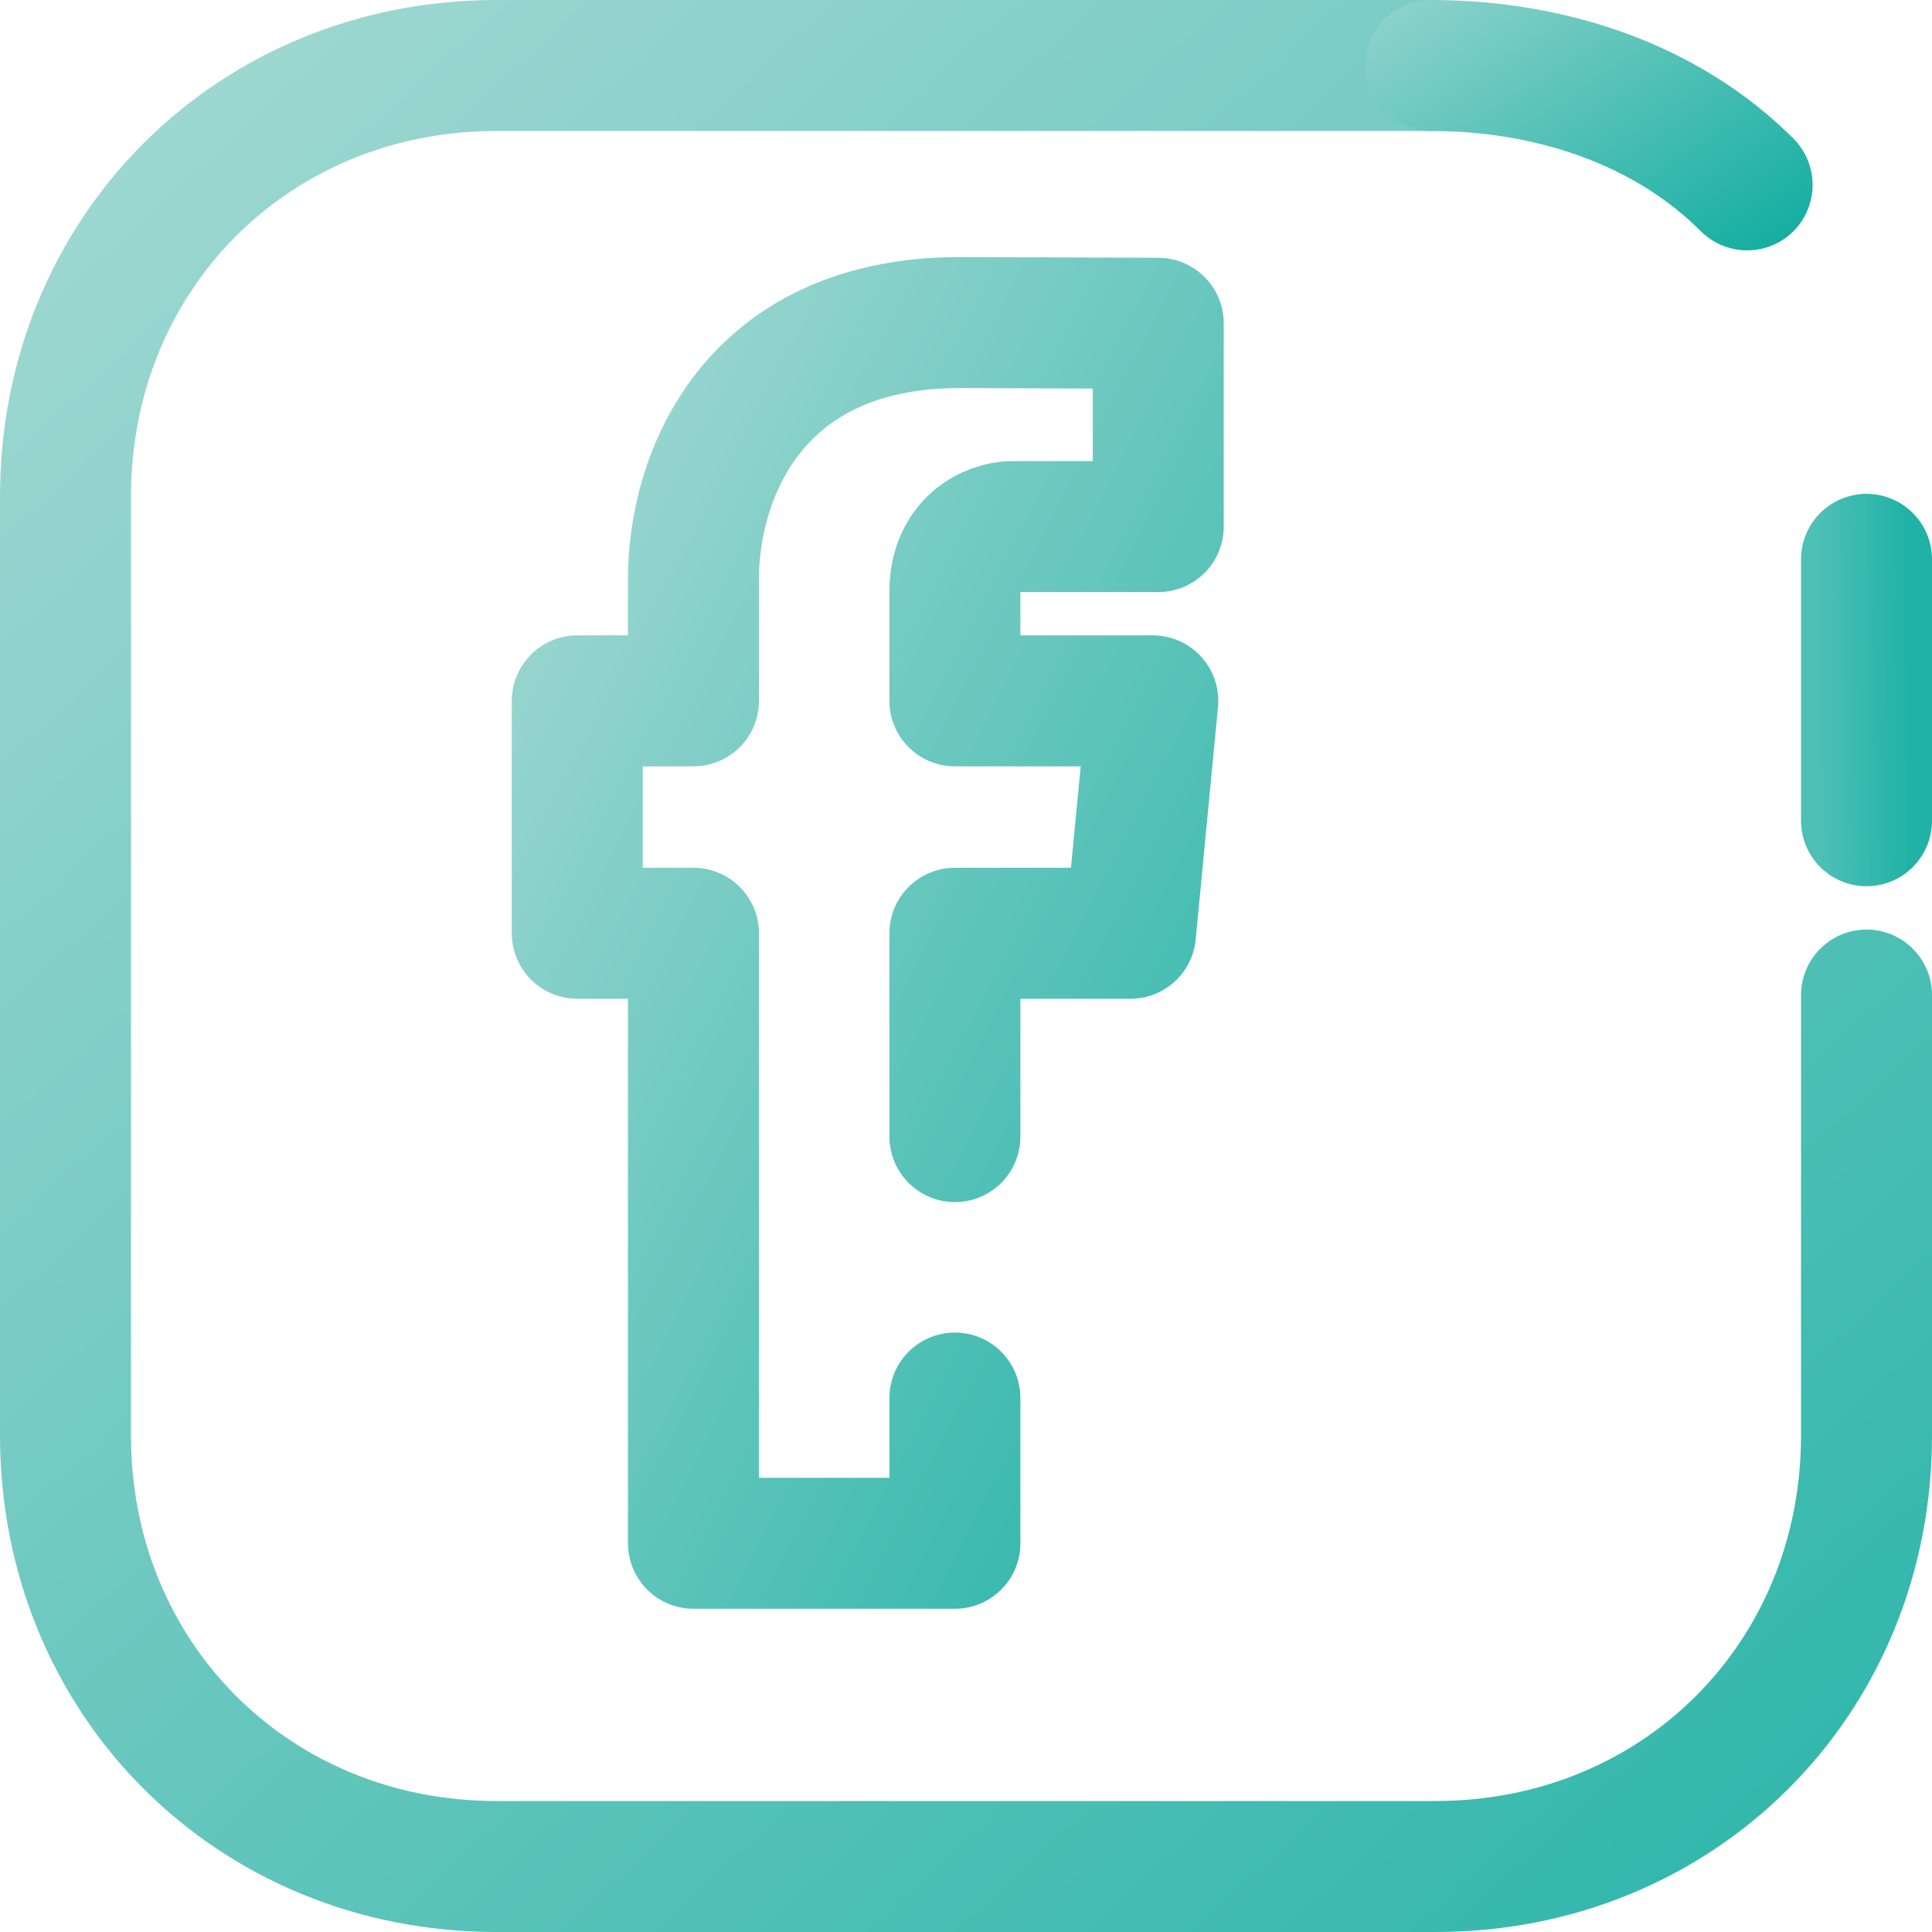 <?xml version="1.0" encoding="UTF-8"?> <svg xmlns="http://www.w3.org/2000/svg" width="59" height="59" viewBox="0 0 59 59" fill="none"> <path d="M29.161 42.694V47.129H21.177V28.5H17.629V21.403H21.177V17.668C21.177 14.616 22.922 9.85 29.319 9.85L35.371 9.873V16.081H30.922C30.243 16.081 29.161 16.604 29.161 18.057V21.403H35.204L34.523 28.5H29.161V34.71" stroke="url(#paint0_linear)" stroke-width="4" stroke-miterlimit="10" stroke-linecap="round" stroke-linejoin="round"></path> <path d="M43.694 2H15.162C7.73 2 2 7.73 2 15.163V43.837C2 51.27 7.73 57 15.162 57H43.837C51.27 57 57 51.27 57 43.837V30.387" stroke="url(#paint1_linear)" stroke-width="4" stroke-miterlimit="10" stroke-linecap="round" stroke-linejoin="round"></path> <path d="M43.694 2C47.41 2 50.918 3.21 53.354 5.646" stroke="url(#paint2_linear)" stroke-width="4" stroke-miterlimit="10" stroke-linecap="round" stroke-linejoin="round"></path> <path d="M57 25.064V17.081" stroke="url(#paint3_linear)" stroke-width="4" stroke-miterlimit="10" stroke-linecap="round" stroke-linejoin="round"></path> <defs> <linearGradient id="paint0_linear" x1="41.8" y1="53.176" x2="-0.303" y2="31.322" gradientUnits="userSpaceOnUse"> <stop stop-color="#11ADA0"></stop> <stop offset="1" stop-color="#B7DFDA"></stop> </linearGradient> <linearGradient id="paint1_linear" x1="76.931" y1="65.921" x2="1.259" y2="-16.61" gradientUnits="userSpaceOnUse"> <stop stop-color="#11ADA0"></stop> <stop offset="1" stop-color="#B7DFDA"></stop> </linearGradient> <linearGradient id="paint2_linear" x1="56.855" y1="6.237" x2="47.37" y2="-8.231" gradientUnits="userSpaceOnUse"> <stop stop-color="#11ADA0"></stop> <stop offset="1" stop-color="#B7DFDA"></stop> </linearGradient> <linearGradient id="paint3_linear" x1="58.362" y1="26.359" x2="55.584" y2="26.381" gradientUnits="userSpaceOnUse"> <stop stop-color="#20B2A6"></stop> <stop offset="1" stop-color="#4EC0B6"></stop> </linearGradient> </defs> </svg> 